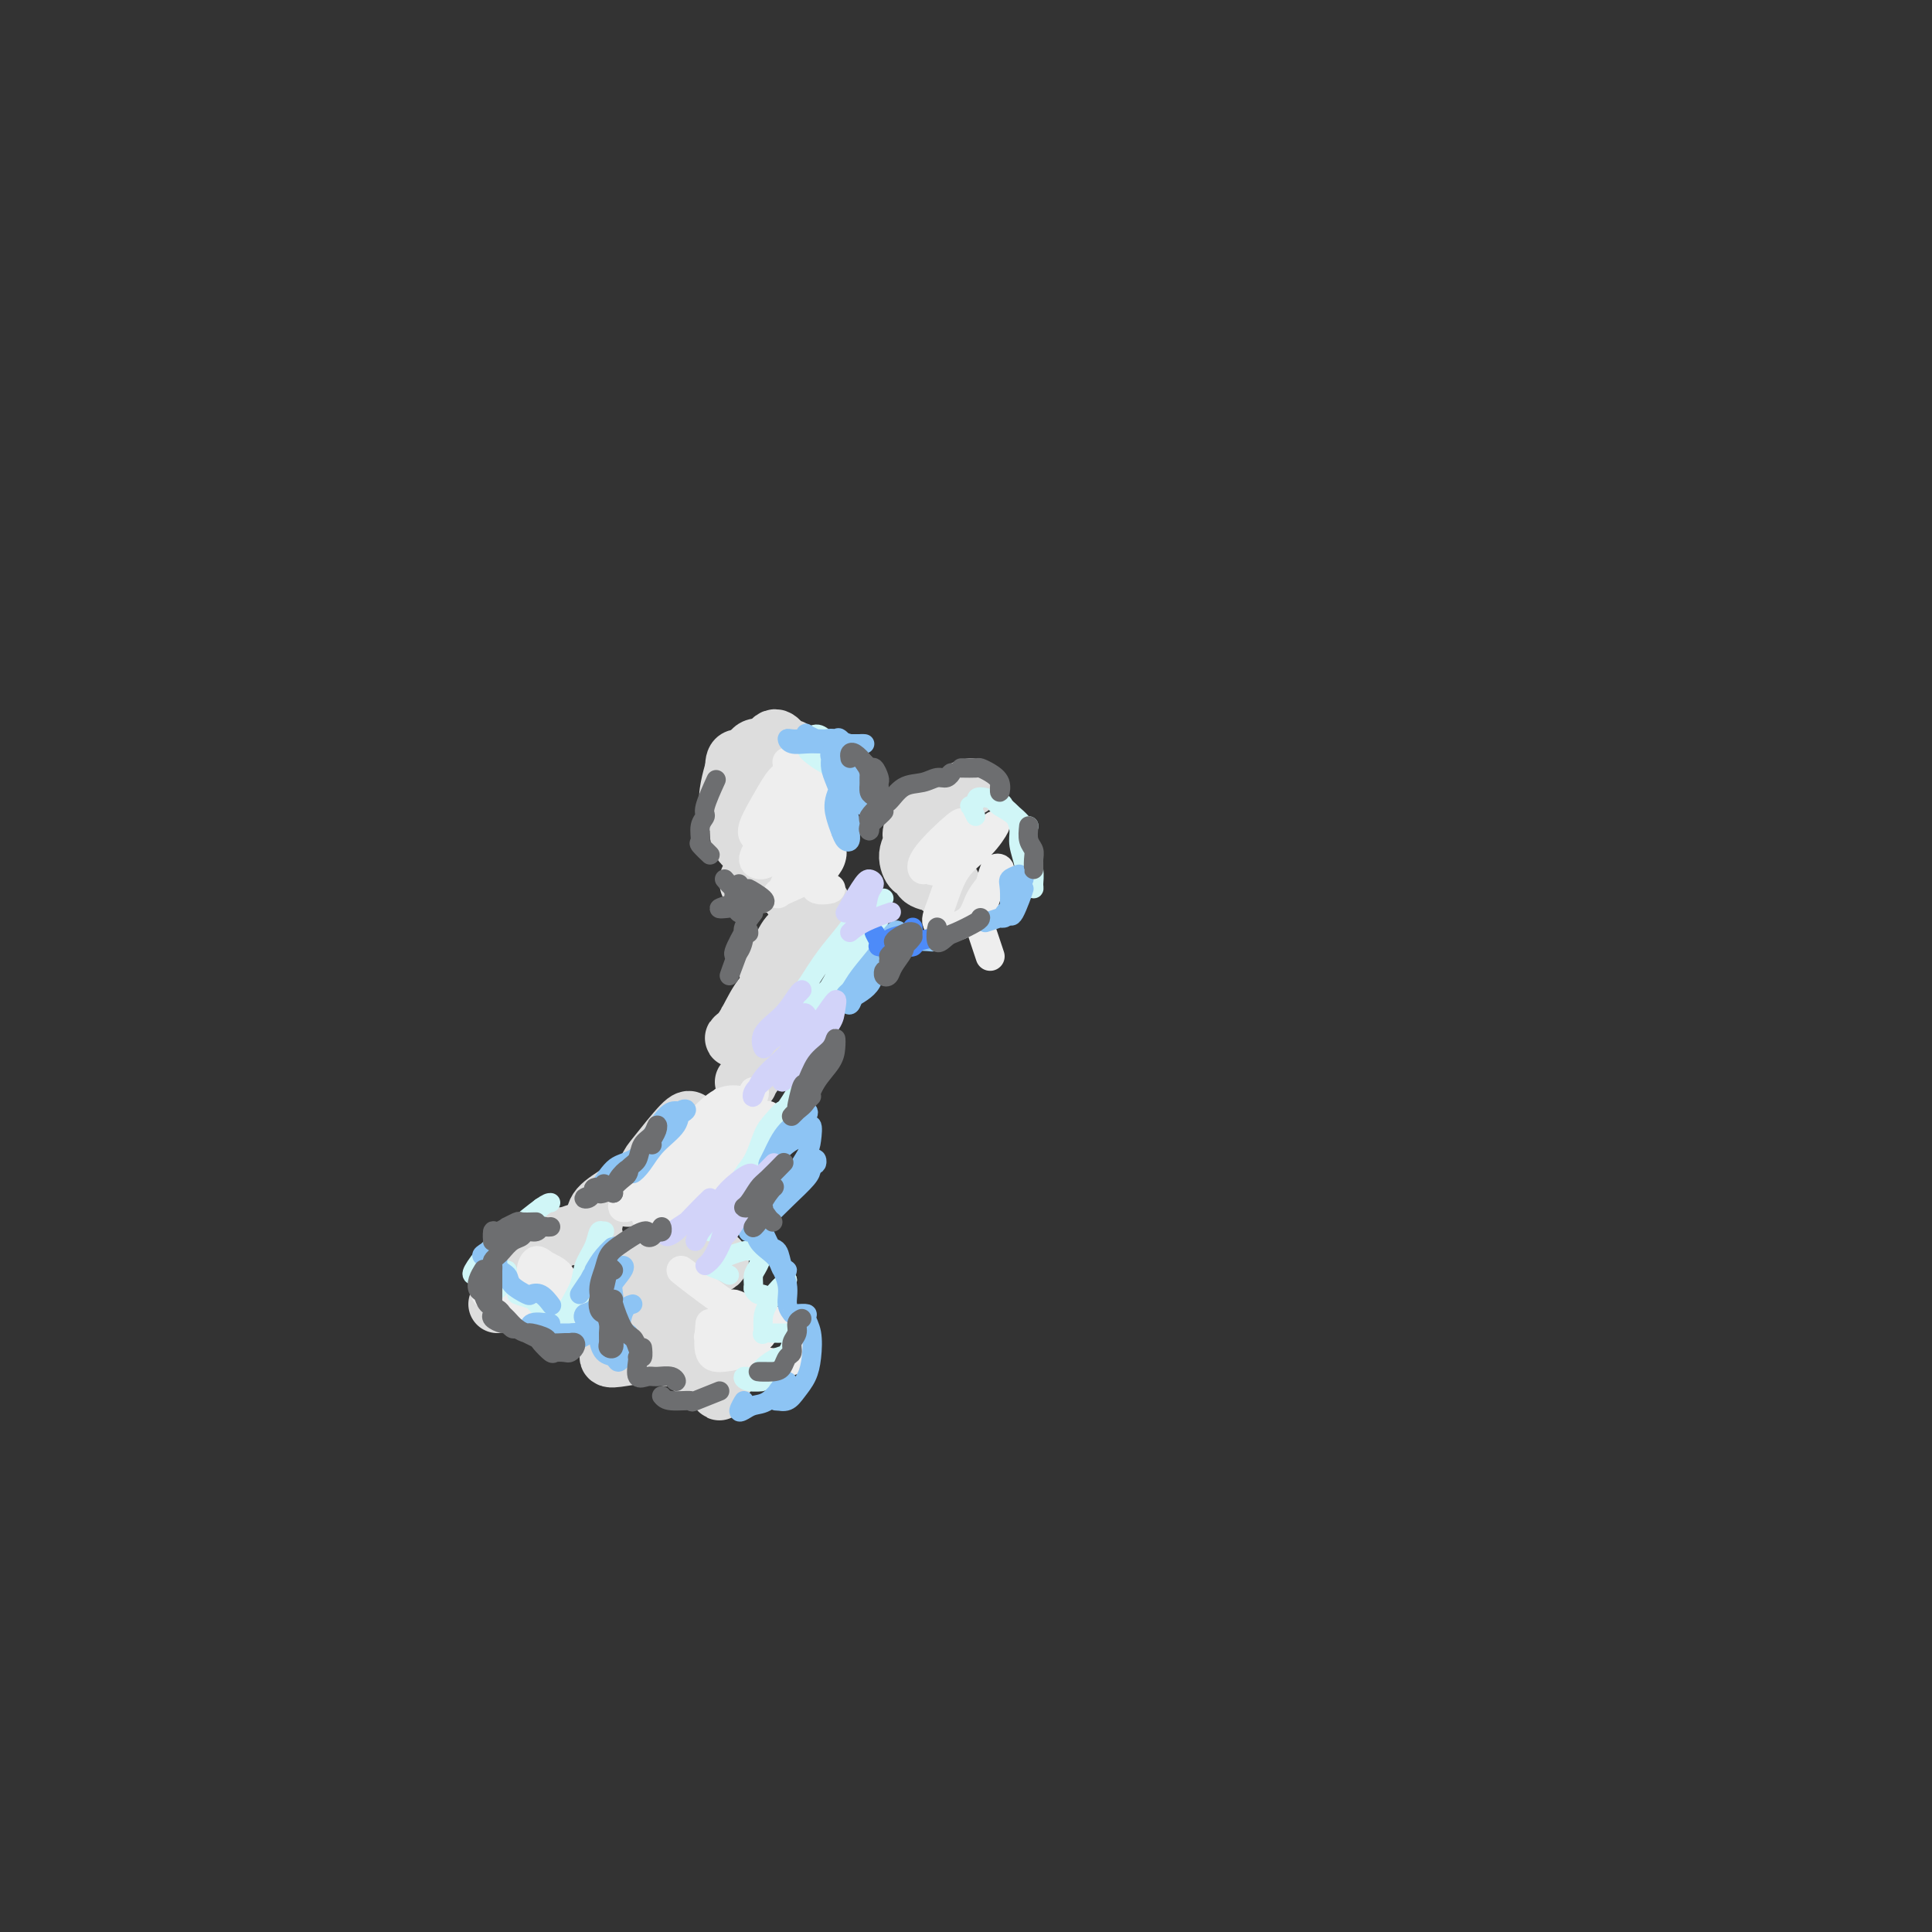 <svg viewBox='0 0 400 400' version='1.1' xmlns='http://www.w3.org/2000/svg' xmlns:xlink='http://www.w3.org/1999/xlink'><rect x="0" y="0" width="400" height="400" fill="#333333" stroke="none"/><g fill='none' stroke='rgb(221,221,221)' stroke-width='12' stroke-linecap='round' stroke-linejoin='round'><path d='M164,155c-0.333,0.085 -0.667,0.170 -1,0c-0.333,-0.170 -0.667,-0.595 -1,-1c-0.333,-0.405 -0.665,-0.791 -1,-1c-0.335,-0.209 -0.672,-0.240 -1,0c-0.328,0.240 -0.648,0.750 -1,1c-0.352,0.250 -0.736,0.239 -1,1c-0.264,0.761 -0.407,2.295 -1,3c-0.593,0.705 -1.634,0.583 -2,1c-0.366,0.417 -0.056,1.374 0,2c0.056,0.626 -0.142,0.920 0,1c0.142,0.080 0.623,-0.055 1,0c0.377,0.055 0.649,0.300 1,0c0.351,-0.300 0.781,-1.144 1,-2c0.219,-0.856 0.227,-1.724 0,-2c-0.227,-0.276 -0.687,0.039 -1,0c-0.313,-0.039 -0.477,-0.432 -1,0c-0.523,0.432 -1.405,1.689 -2,3c-0.595,1.311 -0.902,2.676 -1,4c-0.098,1.324 0.012,2.609 0,4c-0.012,1.391 -0.147,2.890 0,4c0.147,1.110 0.576,1.831 1,2c0.424,0.169 0.842,-0.213 1,0c0.158,0.213 0.055,1.022 0,1c-0.055,-0.022 -0.060,-0.876 0,-1c0.060,-0.124 0.187,0.480 0,0c-0.187,-0.480 -0.688,-2.046 -1,-3c-0.312,-0.954 -0.434,-1.297 -1,-2c-0.566,-0.703 -1.575,-1.766 -2,-3c-0.425,-1.234 -0.264,-2.638 0,-4c0.264,-1.362 0.632,-2.681 1,-4'/><path d='M152,159c-0.100,-2.809 1.151,-1.833 2,-2c0.849,-0.167 1.297,-1.479 2,-2c0.703,-0.521 1.660,-0.250 2,0c0.340,0.250 0.063,0.481 0,1c-0.063,0.519 0.089,1.326 0,2c-0.089,0.674 -0.417,1.216 -1,2c-0.583,0.784 -1.419,1.810 -2,3c-0.581,1.190 -0.907,2.545 -1,4c-0.093,1.455 0.047,3.012 0,4c-0.047,0.988 -0.281,1.409 0,2c0.281,0.591 1.076,1.351 2,1c0.924,-0.351 1.978,-1.815 2,-2c0.022,-0.185 -0.989,0.907 -2,2'/><path d='M201,163c-0.649,0.073 -1.298,0.147 -2,1c-0.702,0.853 -1.456,2.486 -2,3c-0.544,0.514 -0.877,-0.093 -1,0c-0.123,0.093 -0.035,0.884 0,1c0.035,0.116 0.018,-0.442 0,-1'/><path d='M195,167c-0.221,0.016 -0.442,0.031 -1,0c-0.558,-0.031 -1.451,-0.109 -2,0c-0.549,0.109 -0.752,0.405 -1,1c-0.248,0.595 -0.541,1.489 -1,2c-0.459,0.511 -1.085,0.637 -1,1c0.085,0.363 0.881,0.961 1,1c0.119,0.039 -0.441,-0.480 -1,-1'/><path d='M190,174c0.001,0.326 0.002,0.652 0,1c-0.002,0.348 -0.008,0.719 0,1c0.008,0.281 0.028,0.470 0,1c-0.028,0.530 -0.106,1.399 0,2c0.106,0.601 0.396,0.934 1,1c0.604,0.066 1.523,-0.137 2,0c0.477,0.137 0.513,0.612 1,1c0.487,0.388 1.426,0.689 2,1c0.574,0.311 0.784,0.632 1,1c0.216,0.368 0.437,0.784 0,1c-0.437,0.216 -1.531,0.232 -2,0c-0.469,-0.232 -0.313,-0.712 -1,-1c-0.687,-0.288 -2.218,-0.385 -3,-1c-0.782,-0.615 -0.816,-1.750 -1,-2c-0.184,-0.250 -0.519,0.383 -1,0c-0.481,-0.383 -1.107,-1.782 -1,-3c0.107,-1.218 0.946,-2.254 1,-3c0.054,-0.746 -0.678,-1.201 0,-2c0.678,-0.799 2.765,-1.943 3,-2c0.235,-0.057 -1.383,0.971 -3,2'/><path d='M155,183c-0.042,-0.387 -0.083,-0.774 0,-1c0.083,-0.226 0.292,-0.292 1,0c0.708,0.292 1.917,0.940 2,1c0.083,0.060 -0.958,-0.470 -2,-1'/><path d='M165,184c-0.411,0.309 -0.823,0.619 -1,1c-0.177,0.381 -0.120,0.834 0,1c0.120,0.166 0.301,0.045 1,0c0.699,-0.045 1.914,-0.013 2,0c0.086,0.013 -0.957,0.006 -2,0'/><path d='M170,187c0.121,0.311 0.243,0.622 0,1c-0.243,0.378 -0.850,0.822 -1,1c-0.150,0.178 0.157,0.089 0,0c-0.157,-0.089 -0.777,-0.177 -1,0c-0.223,0.177 -0.048,0.620 0,1c0.048,0.380 -0.033,0.697 0,1c0.033,0.303 0.178,0.592 0,1c-0.178,0.408 -0.679,0.934 -1,1c-0.321,0.066 -0.461,-0.329 -1,0c-0.539,0.329 -1.477,1.382 -2,2c-0.523,0.618 -0.631,0.800 -1,1c-0.369,0.200 -0.999,0.419 -1,0c-0.001,-0.419 0.626,-1.475 1,-2c0.374,-0.525 0.494,-0.517 1,-1c0.506,-0.483 1.397,-1.455 2,-2c0.603,-0.545 0.916,-0.661 1,-1c0.084,-0.339 -0.061,-0.899 0,-1c0.061,-0.101 0.329,0.257 0,1c-0.329,0.743 -1.255,1.870 -2,3c-0.745,1.130 -1.309,2.263 -2,3c-0.691,0.737 -1.509,1.077 -2,2c-0.491,0.923 -0.655,2.427 -1,3c-0.345,0.573 -0.870,0.214 -1,0c-0.130,-0.214 0.136,-0.282 1,-1c0.864,-0.718 2.325,-2.088 3,-3c0.675,-0.912 0.562,-1.368 1,-2c0.438,-0.632 1.426,-1.439 2,-2c0.574,-0.561 0.736,-0.874 1,-1c0.264,-0.126 0.632,-0.063 1,0'/><path d='M168,192c1.098,-1.340 -0.157,-0.189 -1,1c-0.843,1.189 -1.276,2.416 -2,4c-0.724,1.584 -1.741,3.525 -3,5c-1.259,1.475 -2.761,2.485 -4,4c-1.239,1.515 -2.216,3.535 -3,5c-0.784,1.465 -1.374,2.373 -2,3c-0.626,0.627 -1.289,0.972 -1,1c0.289,0.028 1.531,-0.260 2,-1c0.469,-0.740 0.165,-1.930 1,-3c0.835,-1.070 2.810,-2.020 3,-2c0.190,0.020 -1.405,1.010 -3,2'/><path d='M162,212c-0.079,0.164 -0.159,0.328 -1,1c-0.841,0.672 -2.445,1.851 -3,3c-0.555,1.149 -0.062,2.270 0,3c0.062,0.730 -0.307,1.071 -1,2c-0.693,0.929 -1.712,2.445 -2,3c-0.288,0.555 0.153,0.149 0,0c-0.153,-0.149 -0.901,-0.043 -1,0c-0.099,0.043 0.450,0.021 1,0'/><path d='M152,230c-0.944,1.087 -1.888,2.173 -3,3c-1.112,0.827 -2.394,1.394 -3,2c-0.606,0.606 -0.538,1.251 -1,2c-0.462,0.749 -1.454,1.603 -2,2c-0.546,0.397 -0.647,0.338 -1,0c-0.353,-0.338 -0.958,-0.954 -1,-1c-0.042,-0.046 0.479,0.477 1,1'/><path d='M143,232c-0.328,-0.197 -0.656,-0.394 -2,1c-1.344,1.394 -3.705,4.378 -5,6c-1.295,1.622 -1.524,1.880 -2,3c-0.476,1.120 -1.199,3.101 -2,4c-0.801,0.899 -1.679,0.715 -2,1c-0.321,0.285 -0.087,1.038 0,1c0.087,-0.038 0.025,-0.868 0,-1c-0.025,-0.132 -0.012,0.434 0,1'/><path d='M129,246c0.008,0.157 0.017,0.314 -1,1c-1.017,0.686 -3.058,1.900 -4,3c-0.942,1.100 -0.784,2.084 -1,3c-0.216,0.916 -0.807,1.762 -1,2c-0.193,0.238 0.010,-0.132 0,0c-0.010,0.132 -0.233,0.766 0,1c0.233,0.234 0.924,0.067 1,0c0.076,-0.067 -0.462,-0.033 -1,0'/><path d='M118,256c-0.666,0.025 -1.332,0.050 -2,0c-0.668,-0.050 -1.339,-0.174 -2,0c-0.661,0.174 -1.311,0.644 -2,1c-0.689,0.356 -1.416,0.596 -2,1c-0.584,0.404 -1.024,0.973 -1,1c0.024,0.027 0.512,-0.486 1,-1'/><path d='M109,268c0.326,0.337 0.653,0.674 1,1c0.347,0.326 0.715,0.640 1,1c0.285,0.360 0.489,0.767 1,1c0.511,0.233 1.330,0.294 1,0c-0.330,-0.294 -1.809,-0.941 -2,-1c-0.191,-0.059 0.904,0.471 2,1'/><path d='M105,265c-0.252,-0.312 -0.505,-0.625 -1,-1c-0.495,-0.375 -1.233,-0.813 -1,-1c0.233,-0.187 1.438,-0.122 2,0c0.562,0.122 0.480,0.301 1,0c0.520,-0.301 1.640,-1.081 3,-2c1.360,-0.919 2.960,-1.977 3,-2c0.040,-0.023 -1.480,0.988 -3,2'/><path d='M109,264c-1.953,1.961 -3.907,3.923 -5,5c-1.093,1.077 -1.327,1.270 -1,1c0.327,-0.270 1.215,-1.004 2,-2c0.785,-0.996 1.468,-2.255 2,-3c0.532,-0.745 0.912,-0.974 2,-2c1.088,-1.026 2.883,-2.847 4,-4c1.117,-1.153 1.557,-1.639 2,-2c0.443,-0.361 0.888,-0.597 2,-1c1.112,-0.403 2.889,-0.972 3,-1c0.111,-0.028 -1.445,0.486 -3,1'/><path d='M139,259c-0.113,1.619 -0.226,3.238 0,4c0.226,0.762 0.792,0.667 1,0c0.208,-0.667 0.060,-1.905 0,-2c-0.060,-0.095 -0.030,0.952 0,2'/><path d='M136,262c0.317,-0.041 0.635,-0.081 0,0c-0.635,0.081 -2.221,0.284 -3,1c-0.779,0.716 -0.750,1.946 -1,3c-0.250,1.054 -0.779,1.932 -1,3c-0.221,1.068 -0.132,2.327 0,3c0.132,0.673 0.309,0.760 1,1c0.691,0.240 1.898,0.633 3,1c1.102,0.367 2.100,0.707 3,1c0.900,0.293 1.704,0.541 2,0c0.296,-0.541 0.085,-1.869 0,-2c-0.085,-0.131 -0.042,0.934 0,2'/><path d='M140,274c0.174,-0.093 0.348,-0.186 0,0c-0.348,0.186 -1.219,0.650 -2,1c-0.781,0.350 -1.474,0.584 -2,1c-0.526,0.416 -0.885,1.014 -1,1c-0.115,-0.014 0.014,-0.640 0,-1c-0.014,-0.360 -0.172,-0.456 0,-1c0.172,-0.544 0.673,-1.538 1,-2c0.327,-0.462 0.478,-0.392 1,-1c0.522,-0.608 1.414,-1.894 2,-2c0.586,-0.106 0.865,0.968 2,2c1.135,1.032 3.125,2.022 4,4c0.875,1.978 0.633,4.946 1,7c0.367,2.054 1.341,3.196 2,4c0.659,0.804 1.004,1.270 1,1c-0.004,-0.270 -0.355,-1.276 0,-2c0.355,-0.724 1.416,-1.165 2,-2c0.584,-0.835 0.693,-2.064 1,-3c0.307,-0.936 0.814,-1.581 1,-2c0.186,-0.419 0.050,-0.613 0,-1c-0.050,-0.387 -0.014,-0.968 0,-1c0.014,-0.032 0.007,0.484 0,1'/><path d='M149,280c-0.615,0.422 -1.230,0.844 -2,1c-0.770,0.156 -1.695,0.047 -3,0c-1.305,-0.047 -2.989,-0.032 -4,0c-1.011,0.032 -1.347,0.081 -2,0c-0.653,-0.081 -1.622,-0.291 -2,-1c-0.378,-0.709 -0.163,-1.918 0,-3c0.163,-1.082 0.276,-2.039 1,-3c0.724,-0.961 2.060,-1.928 3,-3c0.940,-1.072 1.484,-2.250 2,-3c0.516,-0.750 1.005,-1.071 1,-1c-0.005,0.071 -0.502,0.536 -1,1'/><path d='M145,264c0.236,-0.330 0.472,-0.660 1,-1c0.528,-0.340 1.348,-0.689 2,-1c0.652,-0.311 1.137,-0.584 1,-1c-0.137,-0.416 -0.896,-0.976 -1,-1c-0.104,-0.024 0.448,0.488 1,1'/><path d='M138,264c-0.845,0.768 -1.690,1.536 -2,2c-0.310,0.464 -0.083,0.625 0,1c0.083,0.375 0.024,0.964 0,1c-0.024,0.036 -0.012,-0.482 0,-1'/><path d='M139,272c-0.215,0.301 -0.431,0.603 -1,2c-0.569,1.397 -1.492,3.890 -2,5c-0.508,1.110 -0.600,0.839 0,1c0.600,0.161 1.893,0.756 3,1c1.107,0.244 2.029,0.138 3,0c0.971,-0.138 1.992,-0.306 3,-1c1.008,-0.694 2.002,-1.912 2,-2c-0.002,-0.088 -1.001,0.956 -2,2'/><path d='M145,283c-0.291,0.015 -0.582,0.029 -1,0c-0.418,-0.029 -0.962,-0.103 -1,0c-0.038,0.103 0.431,0.382 1,0c0.569,-0.382 1.238,-1.424 2,-2c0.762,-0.576 1.616,-0.687 2,-1c0.384,-0.313 0.298,-0.827 0,-1c-0.298,-0.173 -0.806,-0.006 -2,0c-1.194,0.006 -3.072,-0.149 -5,0c-1.928,0.149 -3.905,0.603 -6,1c-2.095,0.397 -4.309,0.739 -6,1c-1.691,0.261 -2.859,0.443 -3,0c-0.141,-0.443 0.746,-1.510 1,-2c0.254,-0.490 -0.124,-0.401 1,-1c1.124,-0.599 3.750,-1.885 4,-2c0.250,-0.115 -1.875,0.943 -4,2'/></g>
<g fill='none' stroke='rgb(238,238,238)' stroke-width='6' stroke-linecap='round' stroke-linejoin='round'><path d='M105,267c-0.640,0.416 -1.281,0.832 -2,1c-0.719,0.168 -1.517,0.086 -2,0c-0.483,-0.086 -0.652,-0.178 0,0c0.652,0.178 2.125,0.624 3,1c0.875,0.376 1.152,0.682 2,1c0.848,0.318 2.269,0.649 3,1c0.731,0.351 0.773,0.721 1,1c0.227,0.279 0.638,0.467 1,1c0.362,0.533 0.674,1.410 1,2c0.326,0.590 0.665,0.895 1,1c0.335,0.105 0.666,0.012 1,0c0.334,-0.012 0.671,0.057 1,0c0.329,-0.057 0.650,-0.238 1,-1c0.350,-0.762 0.728,-2.103 1,-3c0.272,-0.897 0.438,-1.349 0,-2c-0.438,-0.651 -1.479,-1.500 -2,-2c-0.521,-0.500 -0.521,-0.650 -1,-1c-0.479,-0.350 -1.438,-0.899 -2,-1c-0.562,-0.101 -0.728,0.246 -1,1c-0.272,0.754 -0.649,1.913 0,3c0.649,1.087 2.323,2.100 3,3c0.677,0.900 0.357,1.687 1,2c0.643,0.313 2.248,0.151 3,0c0.752,-0.151 0.651,-0.292 1,-1c0.349,-0.708 1.149,-1.985 1,-3c-0.149,-1.015 -1.246,-1.769 -2,-3c-0.754,-1.231 -1.166,-2.940 -2,-4c-0.834,-1.060 -2.089,-1.470 -3,-2c-0.911,-0.530 -1.476,-1.181 -2,-1c-0.524,0.181 -1.007,1.195 -1,2c0.007,0.805 0.503,1.403 1,2'/><path d='M111,265c-0.524,0.548 -0.833,0.417 0,1c0.833,0.583 2.810,1.881 3,2c0.190,0.119 -1.405,-0.940 -3,-2'/><path d='M147,274c-0.230,2.406 -0.460,4.812 0,6c0.460,1.188 1.612,1.159 3,1c1.388,-0.159 3.014,-0.448 4,-1c0.986,-0.552 1.333,-1.366 2,-2c0.667,-0.634 1.655,-1.089 2,-2c0.345,-0.911 0.049,-2.278 0,-3c-0.049,-0.722 0.151,-0.800 0,-1c-0.151,-0.200 -0.653,-0.523 -1,0c-0.347,0.523 -0.540,1.893 -1,3c-0.460,1.107 -1.188,1.952 -1,3c0.188,1.048 1.291,2.299 2,3c0.709,0.701 1.024,0.851 2,1c0.976,0.149 2.615,0.296 4,0c1.385,-0.296 2.518,-1.036 3,-2c0.482,-0.964 0.312,-2.152 0,-3c-0.312,-0.848 -0.766,-1.355 -2,-2c-1.234,-0.645 -3.247,-1.427 -5,-2c-1.753,-0.573 -3.245,-0.938 -5,-1c-1.755,-0.062 -3.772,0.180 -5,1c-1.228,0.820 -1.667,2.219 -2,3c-0.333,0.781 -0.558,0.945 0,1c0.558,0.055 1.901,0.003 3,0c1.099,-0.003 1.954,0.043 3,0c1.046,-0.043 2.282,-0.176 3,-1c0.718,-0.824 0.917,-2.338 1,-3c0.083,-0.662 0.050,-0.470 -1,-1c-1.050,-0.530 -3.116,-1.781 -4,-2c-0.884,-0.219 -0.584,0.595 -3,-1c-2.416,-1.595 -7.547,-5.599 -8,-6c-0.453,-0.401 3.774,2.799 8,6'/><path d='M138,253c-0.585,0.273 -1.171,0.545 -2,1c-0.829,0.455 -1.902,1.092 -2,1c-0.098,-0.092 0.780,-0.913 2,-2c1.220,-1.087 2.781,-2.439 4,-4c1.219,-1.561 2.095,-3.331 3,-5c0.905,-1.669 1.839,-3.239 3,-5c1.161,-1.761 2.548,-3.714 3,-5c0.452,-1.286 -0.032,-1.903 0,-2c0.032,-0.097 0.579,0.328 0,1c-0.579,0.672 -2.286,1.593 -4,3c-1.714,1.407 -3.436,3.300 -5,5c-1.564,1.700 -2.969,3.205 -4,5c-1.031,1.795 -1.686,3.878 -2,5c-0.314,1.122 -0.286,1.281 0,1c0.286,-0.281 0.829,-1.004 2,-2c1.171,-0.996 2.968,-2.266 5,-4c2.032,-1.734 4.299,-3.931 6,-6c1.701,-2.069 2.838,-4.008 4,-6c1.162,-1.992 2.350,-4.037 3,-5c0.650,-0.963 0.760,-0.845 0,-1c-0.760,-0.155 -2.392,-0.582 -4,0c-1.608,0.582 -3.194,2.174 -5,4c-1.806,1.826 -3.834,3.885 -6,6c-2.166,2.115 -4.470,4.286 -6,6c-1.530,1.714 -2.287,2.972 -3,4c-0.713,1.028 -1.381,1.826 -1,2c0.381,0.174 1.812,-0.277 3,-1c1.188,-0.723 2.133,-1.720 4,-3c1.867,-1.280 4.657,-2.845 7,-5c2.343,-2.155 4.241,-4.902 6,-7c1.759,-2.098 3.380,-3.549 5,-5'/><path d='M154,229c2.122,-2.550 1.927,-2.923 2,-3c0.073,-0.077 0.412,0.144 0,1c-0.412,0.856 -1.577,2.346 -3,4c-1.423,1.654 -3.106,3.472 -5,6c-1.894,2.528 -3.999,5.767 -6,8c-2.001,2.233 -3.900,3.460 -5,5c-1.100,1.540 -1.403,3.392 -1,4c0.403,0.608 1.512,-0.028 3,-1c1.488,-0.972 3.356,-2.281 5,-4c1.644,-1.719 3.066,-3.847 5,-6c1.934,-2.153 4.381,-4.330 6,-6c1.619,-1.670 2.410,-2.833 3,-4c0.590,-1.167 0.978,-2.338 1,-2c0.022,0.338 -0.323,2.187 -1,4c-0.677,1.813 -1.686,3.592 -3,6c-1.314,2.408 -2.931,5.444 -4,7c-1.069,1.556 -1.589,1.631 -2,2c-0.411,0.369 -0.712,1.033 0,0c0.712,-1.033 2.438,-3.761 3,-4c0.562,-0.239 -0.041,2.013 1,0c1.041,-2.013 3.726,-8.289 4,-9c0.274,-0.711 -1.863,4.145 -4,9'/><path d='M163,169c0.002,-1.865 0.003,-3.729 0,-5c-0.003,-1.271 -0.012,-1.948 0,-3c0.012,-1.052 0.043,-2.480 0,-3c-0.043,-0.520 -0.161,-0.133 0,0c0.161,0.133 0.602,0.011 1,0c0.398,-0.011 0.752,0.089 1,0c0.248,-0.089 0.389,-0.368 0,0c-0.389,0.368 -1.306,1.384 -2,2c-0.694,0.616 -1.163,0.832 -2,2c-0.837,1.168 -2.041,3.289 -3,5c-0.959,1.711 -1.673,3.011 -2,4c-0.327,0.989 -0.268,1.667 0,2c0.268,0.333 0.746,0.320 2,0c1.254,-0.320 3.283,-0.948 5,-2c1.717,-1.052 3.121,-2.527 4,-4c0.879,-1.473 1.233,-2.945 2,-4c0.767,-1.055 1.948,-1.693 2,-2c0.052,-0.307 -1.025,-0.283 -2,0c-0.975,0.283 -1.849,0.823 -3,2c-1.151,1.177 -2.578,2.990 -4,5c-1.422,2.010 -2.839,4.218 -4,6c-1.161,1.782 -2.068,3.139 -2,4c0.068,0.861 1.110,1.225 2,1c0.890,-0.225 1.628,-1.041 3,-2c1.372,-0.959 3.379,-2.061 5,-3c1.621,-0.939 2.857,-1.716 4,-3c1.143,-1.284 2.192,-3.077 2,-3c-0.192,0.077 -1.626,2.022 -3,4c-1.374,1.978 -2.687,3.989 -4,6'/><path d='M165,178c-1.684,2.835 -2.393,4.924 -3,6c-0.607,1.076 -1.112,1.141 -1,1c0.112,-0.141 0.840,-0.488 2,-1c1.160,-0.512 2.750,-1.190 4,-2c1.250,-0.810 2.160,-1.750 3,-3c0.840,-1.250 1.612,-2.808 2,-3c0.388,-0.192 0.394,0.982 0,2c-0.394,1.018 -1.188,1.881 -2,3c-0.812,1.119 -1.642,2.494 -1,3c0.642,0.506 2.755,0.145 3,0c0.245,-0.145 -1.377,-0.072 -3,0'/><path d='M199,171c0.223,-0.586 0.446,-1.173 -1,0c-1.446,1.173 -4.562,4.105 -6,6c-1.438,1.895 -1.199,2.754 -1,3c0.199,0.246 0.357,-0.122 1,0c0.643,0.122 1.772,0.733 3,0c1.228,-0.733 2.557,-2.812 4,-4c1.443,-1.188 3.001,-1.486 4,-2c0.999,-0.514 1.439,-1.243 2,-2c0.561,-0.757 1.245,-1.542 1,-1c-0.245,0.542 -1.417,2.409 -3,4c-1.583,1.591 -3.577,2.905 -5,5c-1.423,2.095 -2.275,4.970 -3,7c-0.725,2.030 -1.323,3.214 -1,4c0.323,0.786 1.565,1.174 3,1c1.435,-0.174 3.061,-0.910 4,-2c0.939,-1.090 1.192,-2.535 2,-4c0.808,-1.465 2.171,-2.949 3,-4c0.829,-1.051 1.124,-1.668 1,-2c-0.124,-0.332 -0.665,-0.378 -1,0c-0.335,0.378 -0.463,1.179 -1,3c-0.537,1.821 -1.484,4.663 -2,6c-0.516,1.337 -0.600,1.168 0,3c0.600,1.832 1.886,5.666 2,6c0.114,0.334 -0.943,-2.833 -2,-6'/></g>
<g fill='none' stroke='rgb(208,246,247)' stroke-width='4' stroke-linecap='round' stroke-linejoin='round'><path d='M169,157c-1.016,-0.732 -2.031,-1.464 -2,-2c0.031,-0.536 1.109,-0.876 2,-1c0.891,-0.124 1.596,-0.030 2,0c0.404,0.030 0.508,-0.002 1,0c0.492,0.002 1.372,0.039 2,0c0.628,-0.039 1.003,-0.153 1,0c-0.003,0.153 -0.386,0.574 -1,1c-0.614,0.426 -1.461,0.858 -2,1c-0.539,0.142 -0.771,-0.004 -1,0c-0.229,0.004 -0.455,0.160 -1,0c-0.545,-0.160 -1.408,-0.636 -2,-1c-0.592,-0.364 -0.913,-0.616 -1,-1c-0.087,-0.384 0.059,-0.899 0,-1c-0.059,-0.101 -0.325,0.214 0,0c0.325,-0.214 1.240,-0.956 2,-1c0.760,-0.044 1.366,0.612 2,1c0.634,0.388 1.295,0.510 2,1c0.705,0.490 1.455,1.347 2,2c0.545,0.653 0.885,1.101 1,2c0.115,0.899 0.006,2.249 0,3c-0.006,0.751 0.093,0.903 0,1c-0.093,0.097 -0.377,0.140 -1,0c-0.623,-0.140 -1.584,-0.462 -2,-1c-0.416,-0.538 -0.288,-1.290 -1,-2c-0.712,-0.710 -2.263,-1.376 -3,-2c-0.737,-0.624 -0.660,-1.207 -1,-2c-0.340,-0.793 -1.097,-1.798 -1,-2c0.097,-0.202 1.049,0.399 2,1'/><path d='M169,154c-1.298,-1.000 -1.042,0.000 0,1c1.042,1.000 2.869,2.000 3,2c0.131,0.000 -1.435,-1.000 -3,-2'/><path d='M206,166c0.133,0.257 0.266,0.514 1,1c0.734,0.486 2.070,1.202 3,2c0.930,0.798 1.456,1.678 2,2c0.544,0.322 1.108,0.087 1,0c-0.108,-0.087 -0.888,-0.025 -1,0c-0.112,0.025 0.444,0.012 1,0'/><path d='M207,167c0.395,-0.045 0.789,-0.091 1,0c0.211,0.091 0.238,0.318 1,1c0.762,0.682 2.257,1.819 3,3c0.743,1.181 0.732,2.405 1,4c0.268,1.595 0.814,3.559 1,5c0.186,1.441 0.012,2.358 0,3c-0.012,0.642 0.136,1.011 0,1c-0.136,-0.011 -0.558,-0.400 -1,-1c-0.442,-0.600 -0.905,-1.410 -1,-2c-0.095,-0.590 0.177,-0.960 0,-2c-0.177,-1.040 -0.804,-2.751 -1,-4c-0.196,-1.249 0.038,-2.038 0,-3c-0.038,-0.962 -0.349,-2.098 -1,-3c-0.651,-0.902 -1.642,-1.572 -2,-2c-0.358,-0.428 -0.083,-0.614 -1,-1c-0.917,-0.386 -3.026,-0.970 -4,-1c-0.974,-0.030 -0.814,0.495 -1,1c-0.186,0.505 -0.720,0.991 -1,1c-0.280,0.009 -0.306,-0.459 0,0c0.306,0.459 0.945,1.845 1,2c0.055,0.155 -0.472,-0.923 -1,-2'/><path d='M180,194c0.344,-1.918 0.689,-3.837 1,-5c0.311,-1.163 0.589,-1.572 1,-2c0.411,-0.428 0.956,-0.877 1,-1c0.044,-0.123 -0.411,0.079 -1,1c-0.589,0.921 -1.311,2.562 -2,4c-0.689,1.438 -1.345,2.675 -2,4c-0.655,1.325 -1.309,2.740 -2,4c-0.691,1.260 -1.419,2.367 -2,3c-0.581,0.633 -1.015,0.792 -1,1c0.015,0.208 0.478,0.466 1,0c0.522,-0.466 1.103,-1.654 2,-3c0.897,-1.346 2.111,-2.850 3,-4c0.889,-1.150 1.455,-1.947 2,-3c0.545,-1.053 1.069,-2.363 1,-3c-0.069,-0.637 -0.733,-0.602 -1,0c-0.267,0.602 -0.138,1.769 -1,3c-0.862,1.231 -2.717,2.524 -4,4c-1.283,1.476 -1.995,3.134 -3,5c-1.005,1.866 -2.302,3.938 -3,5c-0.698,1.062 -0.798,1.113 -1,1c-0.202,-0.113 -0.506,-0.389 0,-1c0.506,-0.611 1.821,-1.558 3,-3c1.179,-1.442 2.223,-3.381 3,-5c0.777,-1.619 1.286,-2.920 2,-4c0.714,-1.080 1.633,-1.939 2,-3c0.367,-1.061 0.181,-2.323 0,-3c-0.181,-0.677 -0.358,-0.769 -1,0c-0.642,0.769 -1.750,2.399 -3,4c-1.250,1.601 -2.643,3.172 -4,5c-1.357,1.828 -2.679,3.914 -4,6'/><path d='M167,204c-2.180,2.878 -1.629,2.572 -2,3c-0.371,0.428 -1.664,1.588 -2,2c-0.336,0.412 0.286,0.074 1,0c0.714,-0.074 1.521,0.114 2,0c0.479,-0.114 0.629,-0.531 1,-1c0.371,-0.469 0.963,-0.991 1,-1c0.037,-0.009 -0.482,0.496 -1,1'/><path d='M162,230c0.133,0.031 0.267,0.062 1,-1c0.733,-1.062 2.066,-3.215 3,-5c0.934,-1.785 1.469,-3.200 2,-4c0.531,-0.800 1.056,-0.984 1,-1c-0.056,-0.016 -0.694,0.138 -1,1c-0.306,0.862 -0.280,2.434 -1,4c-0.720,1.566 -2.185,3.126 -3,5c-0.815,1.874 -0.980,4.063 -2,6c-1.020,1.937 -2.897,3.622 -4,5c-1.103,1.378 -1.434,2.449 -1,2c0.434,-0.449 1.632,-2.419 2,-3c0.368,-0.581 -0.093,0.228 1,-2c1.093,-2.228 3.741,-7.494 4,-8c0.259,-0.506 -1.870,3.747 -4,8'/><path d='M166,228c-0.241,-0.253 -0.482,-0.506 -1,0c-0.518,0.506 -1.311,1.772 -2,3c-0.689,1.228 -1.272,2.418 -2,4c-0.728,1.582 -1.601,3.555 -3,5c-1.399,1.445 -3.325,2.360 -4,3c-0.675,0.640 -0.099,1.004 0,1c0.099,-0.004 -0.279,-0.377 0,-1c0.279,-0.623 1.214,-1.498 2,-3c0.786,-1.502 1.422,-3.631 2,-5c0.578,-1.369 1.099,-1.977 2,-3c0.901,-1.023 2.182,-2.461 2,-2c-0.182,0.461 -1.827,2.822 -3,5c-1.173,2.178 -1.874,4.172 -3,6c-1.126,1.828 -2.677,3.490 -4,5c-1.323,1.510 -2.416,2.869 -3,4c-0.584,1.131 -0.657,2.035 -1,3c-0.343,0.965 -0.955,1.990 -1,2c-0.045,0.010 0.478,-0.995 1,-2'/><path d='M122,266c-0.113,-0.414 -0.225,-0.828 -1,0c-0.775,0.828 -2.212,2.900 -3,4c-0.788,1.100 -0.925,1.230 -1,2c-0.075,0.770 -0.087,2.182 0,3c0.087,0.818 0.272,1.043 1,1c0.728,-0.043 1.999,-0.354 3,-1c1.001,-0.646 1.732,-1.627 2,-2c0.268,-0.373 0.072,-0.139 0,-1c-0.072,-0.861 -0.021,-2.817 0,-3c0.021,-0.183 0.010,1.409 0,3'/><path d='M123,264c0.023,-1.086 0.045,-2.171 0,-3c-0.045,-0.829 -0.159,-1.401 0,-2c0.159,-0.599 0.591,-1.224 1,-2c0.409,-0.776 0.796,-1.702 1,-2c0.204,-0.298 0.224,0.033 0,0c-0.224,-0.033 -0.694,-0.430 -1,0c-0.306,0.430 -0.448,1.687 -1,3c-0.552,1.313 -1.514,2.682 -2,4c-0.486,1.318 -0.496,2.585 -1,4c-0.504,1.415 -1.500,2.980 -2,4c-0.500,1.020 -0.502,1.497 -1,2c-0.498,0.503 -1.492,1.034 -2,1c-0.508,-0.034 -0.531,-0.633 -1,-1c-0.469,-0.367 -1.383,-0.500 -2,-1c-0.617,-0.500 -0.935,-1.365 -2,-2c-1.065,-0.635 -2.876,-1.038 -3,-1c-0.124,0.038 1.438,0.519 3,1'/><path d='M105,266c-0.329,-0.115 -0.657,-0.230 -1,0c-0.343,0.230 -0.700,0.804 -1,1c-0.300,0.196 -0.542,0.014 0,-1c0.542,-1.014 1.869,-2.861 2,-3c0.131,-0.139 -0.935,1.431 -2,3'/><path d='M106,255c-0.896,-0.041 -1.791,-0.081 -2,0c-0.209,0.081 0.270,0.284 1,0c0.730,-0.284 1.711,-1.056 2,-1c0.289,0.056 -0.115,0.938 1,0c1.115,-0.938 3.747,-3.697 4,-4c0.253,-0.303 -1.874,1.848 -4,4'/><path d='M114,249c-0.299,-0.002 -0.598,-0.005 -2,1c-1.402,1.005 -3.907,3.016 -5,4c-1.093,0.984 -0.774,0.940 -1,1c-0.226,0.060 -0.996,0.222 -1,0c-0.004,-0.222 0.759,-0.830 1,-1c0.241,-0.170 -0.039,0.098 -1,1c-0.961,0.902 -2.604,2.439 -4,4c-1.396,1.561 -2.547,3.146 -3,4c-0.453,0.854 -0.210,0.977 0,1c0.210,0.023 0.386,-0.056 1,0c0.614,0.056 1.665,0.246 3,0c1.335,-0.246 2.953,-0.927 3,-1c0.047,-0.073 -1.476,0.464 -3,1'/><path d='M151,264c-0.568,-0.334 -1.136,-0.668 -2,-1c-0.864,-0.332 -2.023,-0.663 -2,-1c0.023,-0.337 1.230,-0.679 2,-1c0.770,-0.321 1.105,-0.621 2,-1c0.895,-0.379 2.349,-0.836 3,-1c0.651,-0.164 0.497,-0.034 1,0c0.503,0.034 1.662,-0.027 2,0c0.338,0.027 -0.144,0.144 0,0c0.144,-0.144 0.913,-0.547 1,0c0.087,0.547 -0.510,2.046 -1,3c-0.490,0.954 -0.875,1.365 -1,2c-0.125,0.635 0.009,1.494 0,2c-0.009,0.506 -0.161,0.658 0,1c0.161,0.342 0.634,0.873 1,1c0.366,0.127 0.624,-0.152 1,0c0.376,0.152 0.871,0.733 2,0c1.129,-0.733 2.894,-2.781 3,-3c0.106,-0.219 -1.447,1.390 -3,3'/><path d='M163,265c-0.362,0.383 -0.723,0.765 -1,1c-0.277,0.235 -0.468,0.322 -1,1c-0.532,0.678 -1.405,1.947 -2,3c-0.595,1.053 -0.913,1.890 -1,3c-0.087,1.110 0.058,2.494 0,3c-0.058,0.506 -0.318,0.135 0,0c0.318,-0.135 1.214,-0.035 2,0c0.786,0.035 1.462,0.006 2,0c0.538,-0.006 0.938,0.011 1,0c0.062,-0.011 -0.214,-0.050 0,0c0.214,0.050 0.917,0.189 1,1c0.083,0.811 -0.455,2.293 -1,3c-0.545,0.707 -1.099,0.638 -2,1c-0.901,0.362 -2.151,1.155 -3,2c-0.849,0.845 -1.296,1.743 -2,2c-0.704,0.257 -1.663,-0.127 -2,0c-0.337,0.127 -0.052,0.765 1,1c1.052,0.235 2.872,0.067 3,0c0.128,-0.067 -1.436,-0.034 -3,0'/></g>
<g fill='none' stroke='rgb(141,196,244)' stroke-width='4' stroke-linecap='round' stroke-linejoin='round'><path d='M171,154c-0.621,-0.317 -1.242,-0.635 -2,-1c-0.758,-0.365 -1.652,-0.778 -2,-1c-0.348,-0.222 -0.150,-0.252 0,0c0.150,0.252 0.253,0.785 1,1c0.747,0.215 2.137,0.110 3,0c0.863,-0.110 1.197,-0.226 2,0c0.803,0.226 2.074,0.792 3,1c0.926,0.208 1.507,0.056 2,0c0.493,-0.056 0.898,-0.015 1,0c0.102,0.015 -0.098,0.005 -1,0c-0.902,-0.005 -2.505,-0.005 -4,0c-1.495,0.005 -2.883,0.015 -4,0c-1.117,-0.015 -1.965,-0.057 -3,0c-1.035,0.057 -2.259,0.211 -3,0c-0.741,-0.211 -1.000,-0.788 -1,-1c0.000,-0.212 0.261,-0.059 1,0c0.739,0.059 1.958,0.025 3,0c1.042,-0.025 1.906,-0.040 3,0c1.094,0.040 2.417,0.134 3,0c0.583,-0.134 0.426,-0.498 1,0c0.574,0.498 1.878,1.856 2,2c0.122,0.144 -0.939,-0.928 -2,-2'/><path d='M176,159c-1.244,2.159 -2.487,4.317 -3,6c-0.513,1.683 -0.295,2.890 0,4c0.295,1.110 0.668,2.124 1,3c0.332,0.876 0.623,1.615 1,2c0.377,0.385 0.841,0.416 1,0c0.159,-0.416 0.015,-1.280 0,-2c-0.015,-0.720 0.101,-1.296 0,-2c-0.101,-0.704 -0.419,-1.538 -1,-3c-0.581,-1.462 -1.425,-3.554 -2,-5c-0.575,-1.446 -0.880,-2.246 -1,-3c-0.120,-0.754 -0.056,-1.460 0,-2c0.056,-0.540 0.102,-0.913 0,-1c-0.102,-0.087 -0.353,0.111 0,1c0.353,0.889 1.310,2.468 2,4c0.690,1.532 1.113,3.015 2,4c0.887,0.985 2.238,1.470 3,2c0.762,0.530 0.936,1.104 1,1c0.064,-0.104 0.018,-0.887 0,-1c-0.018,-0.113 -0.009,0.443 0,1'/><path d='M179,163c-0.761,-0.537 -1.522,-1.073 -2,-2c-0.478,-0.927 -0.673,-2.243 -1,-3c-0.327,-0.757 -0.786,-0.954 -1,-1c-0.214,-0.046 -0.182,0.060 0,1c0.182,0.940 0.513,2.716 1,4c0.487,1.284 1.131,2.076 2,3c0.869,0.924 1.963,1.978 2,2c0.037,0.022 -0.981,-0.989 -2,-2'/><path d='M211,181c-0.844,0.313 -1.689,0.626 -2,1c-0.311,0.374 -0.089,0.810 0,2c0.089,1.190 0.043,3.134 0,4c-0.043,0.866 -0.084,0.655 0,1c0.084,0.345 0.292,1.247 1,0c0.708,-1.247 1.917,-4.642 2,-5c0.083,-0.358 -0.958,2.321 -2,5'/><path d='M212,182c-0.373,0.558 -0.746,1.117 -1,2c-0.254,0.883 -0.390,2.092 -1,3c-0.610,0.908 -1.693,1.516 -2,2c-0.307,0.484 0.164,0.845 0,1c-0.164,0.155 -0.961,0.103 -1,0c-0.039,-0.103 0.682,-0.259 0,0c-0.682,0.259 -2.766,0.931 -3,1c-0.234,0.069 1.383,-0.466 3,-1'/><path d='M193,195c-1.378,-0.115 -2.756,-0.229 -4,0c-1.244,0.229 -2.352,0.803 -3,1c-0.648,0.197 -0.834,0.017 -1,0c-0.166,-0.017 -0.313,0.130 0,0c0.313,-0.130 1.084,-0.535 2,-1c0.916,-0.465 1.976,-0.990 2,-1c0.024,-0.010 -0.988,0.495 -2,1'/><path d='M187,195c-0.423,0.413 -0.845,0.826 -2,2c-1.155,1.174 -3.041,3.108 -4,4c-0.959,0.892 -0.989,0.740 -1,1c-0.011,0.260 -0.003,0.931 0,1c0.003,0.069 0.002,-0.466 0,-1'/><path d='M188,196c-0.251,-0.183 -0.502,-0.366 -2,1c-1.498,1.366 -4.244,4.282 -6,6c-1.756,1.718 -2.522,2.239 -3,3c-0.478,0.761 -0.668,1.764 -1,2c-0.332,0.236 -0.807,-0.294 0,-1c0.807,-0.706 2.894,-1.590 4,-3c1.106,-1.410 1.231,-3.348 2,-5c0.769,-1.652 2.182,-3.019 3,-4c0.818,-0.981 1.040,-1.577 1,-2c-0.040,-0.423 -0.341,-0.673 -1,0c-0.659,0.673 -1.677,2.269 -3,4c-1.323,1.731 -2.953,3.598 -4,5c-1.047,1.402 -1.513,2.339 -2,3c-0.487,0.661 -0.996,1.046 -1,1c-0.004,-0.046 0.498,-0.523 1,-1'/><path d='M155,255c-0.095,0.048 -0.190,0.095 0,0c0.190,-0.095 0.666,-0.333 1,0c0.334,0.333 0.525,1.238 1,2c0.475,0.762 1.234,1.380 2,2c0.766,0.620 1.538,1.241 2,2c0.462,0.759 0.615,1.655 1,2c0.385,0.345 1.003,0.139 1,0c-0.003,-0.139 -0.628,-0.210 -1,-1c-0.372,-0.790 -0.490,-2.298 -1,-3c-0.510,-0.702 -1.413,-0.598 -2,-1c-0.587,-0.402 -0.857,-1.312 -1,-2c-0.143,-0.688 -0.159,-1.156 0,-1c0.159,0.156 0.491,0.935 1,2c0.509,1.065 1.194,2.415 2,4c0.806,1.585 1.732,3.405 2,5c0.268,1.595 -0.123,2.963 0,4c0.123,1.037 0.759,1.741 1,2c0.241,0.259 0.088,0.071 0,0c-0.088,-0.071 -0.111,-0.026 0,0c0.111,0.026 0.356,0.033 1,0c0.644,-0.033 1.687,-0.105 2,0c0.313,0.105 -0.104,0.388 0,1c0.104,0.612 0.730,1.555 1,3c0.270,1.445 0.184,3.392 0,5c-0.184,1.608 -0.466,2.876 -1,4c-0.534,1.124 -1.318,2.106 -2,3c-0.682,0.894 -1.260,1.702 -2,2c-0.740,0.298 -1.640,0.085 -2,0c-0.360,-0.085 -0.180,-0.043 0,0'/><path d='M161,290c-0.994,0.365 -0.478,-1.222 0,-2c0.478,-0.778 0.918,-0.748 1,-1c0.082,-0.252 -0.194,-0.786 0,-1c0.194,-0.214 0.859,-0.107 1,0c0.141,0.107 -0.240,0.213 -1,1c-0.760,0.787 -1.898,2.255 -3,3c-1.102,0.745 -2.168,0.769 -3,1c-0.832,0.231 -1.429,0.670 -2,1c-0.571,0.330 -1.115,0.550 -1,0c0.115,-0.550 0.890,-1.872 1,-2c0.110,-0.128 -0.445,0.936 -1,2'/><path d='M114,274c-1.679,-0.226 -3.358,-0.453 -4,0c-0.642,0.453 -0.248,1.585 0,2c0.248,0.415 0.350,0.111 1,0c0.650,-0.111 1.849,-0.030 3,0c1.151,0.030 2.256,0.008 3,0c0.744,-0.008 1.128,-0.003 2,0c0.872,0.003 2.232,0.004 3,0c0.768,-0.004 0.945,-0.012 1,0c0.055,0.012 -0.010,0.045 -1,0c-0.990,-0.045 -2.905,-0.169 -4,0c-1.095,0.169 -1.372,0.631 -2,1c-0.628,0.369 -1.609,0.644 -2,1c-0.391,0.356 -0.192,0.793 0,1c0.192,0.207 0.378,0.185 1,0c0.622,-0.185 1.680,-0.533 3,-1c1.320,-0.467 2.901,-1.055 4,-2c1.099,-0.945 1.717,-2.249 2,-3c0.283,-0.751 0.232,-0.951 0,-1c-0.232,-0.049 -0.645,0.053 -1,0c-0.355,-0.053 -0.651,-0.260 -1,0c-0.349,0.260 -0.751,0.988 -1,1c-0.249,0.012 -0.343,-0.690 0,-1c0.343,-0.310 1.125,-0.227 2,-1c0.875,-0.773 1.842,-2.403 3,-4c1.158,-1.597 2.506,-3.160 3,-4c0.494,-0.840 0.133,-0.957 0,-1c-0.133,-0.043 -0.038,-0.012 0,0c0.038,0.012 0.019,0.006 0,0'/><path d='M123,263c0.578,-1.000 1.156,-2.000 2,-3c0.844,-1.000 1.956,-2.000 2,-2c0.044,-0.000 -0.978,1.000 -2,2'/><path d='M163,247c-0.213,-0.107 -0.426,-0.214 -2,1c-1.574,1.214 -4.509,3.750 -5,4c-0.491,0.250 1.462,-1.785 3,-3c1.538,-1.215 2.661,-1.610 4,-3c1.339,-1.390 2.895,-3.775 4,-5c1.105,-1.225 1.759,-1.291 2,-1c0.241,0.291 0.069,0.940 0,1c-0.069,0.060 -0.034,-0.470 0,-1'/><path d='M168,242c-0.084,0.505 -0.169,1.009 -1,2c-0.831,0.991 -2.410,2.468 -4,4c-1.590,1.532 -3.192,3.118 -4,4c-0.808,0.882 -0.823,1.061 -1,1c-0.177,-0.061 -0.517,-0.360 0,-1c0.517,-0.640 1.891,-1.620 3,-3c1.109,-1.380 1.952,-3.158 3,-5c1.048,-1.842 2.300,-3.746 3,-5c0.700,-1.254 0.846,-1.857 1,-3c0.154,-1.143 0.314,-2.827 0,-3c-0.314,-0.173 -1.101,1.166 -2,2c-0.899,0.834 -1.908,1.164 -3,2c-1.092,0.836 -2.267,2.179 -3,3c-0.733,0.821 -1.023,1.119 -1,1c0.023,-0.119 0.360,-0.654 1,-2c0.640,-1.346 1.583,-3.501 3,-5c1.417,-1.499 3.308,-2.340 4,-3c0.692,-0.660 0.186,-1.139 0,-1c-0.186,0.139 -0.053,0.897 0,1c0.053,0.103 0.027,-0.448 0,-1'/><path d='M131,270c-0.735,0.216 -1.470,0.432 -2,2c-0.530,1.568 -0.854,4.487 -1,6c-0.146,1.513 -0.114,1.618 0,2c0.114,0.382 0.309,1.041 1,1c0.691,-0.041 1.878,-0.780 2,-2c0.122,-1.220 -0.822,-2.920 -1,-3c-0.178,-0.080 0.411,1.460 1,3'/><path d='M126,274c-0.294,0.282 -0.587,0.563 -1,1c-0.413,0.437 -0.944,1.028 -1,2c-0.056,0.972 0.364,2.325 1,3c0.636,0.675 1.488,0.673 2,1c0.512,0.327 0.684,0.984 1,1c0.316,0.016 0.775,-0.608 1,-1c0.225,-0.392 0.214,-0.550 0,-1c-0.214,-0.450 -0.631,-1.191 -1,-2c-0.369,-0.809 -0.689,-1.687 -1,-2c-0.311,-0.313 -0.612,-0.060 -1,0c-0.388,0.060 -0.864,-0.073 -1,0c-0.136,0.073 0.068,0.353 0,0c-0.068,-0.353 -0.407,-1.338 0,-2c0.407,-0.662 1.562,-1.000 2,-2c0.438,-1.000 0.161,-2.661 0,-4c-0.161,-1.339 -0.206,-2.356 -1,-3c-0.794,-0.644 -2.336,-0.915 -3,-1c-0.664,-0.085 -0.448,0.016 -1,1c-0.552,0.984 -1.872,2.853 -2,3c-0.128,0.147 0.936,-1.426 2,-3'/><path d='M114,270c0.168,0.223 0.335,0.446 0,0c-0.335,-0.446 -1.174,-1.562 -2,-2c-0.826,-0.438 -1.640,-0.198 -2,0c-0.360,0.198 -0.264,0.355 -1,0c-0.736,-0.355 -2.302,-1.222 -3,-2c-0.698,-0.778 -0.527,-1.466 -1,-2c-0.473,-0.534 -1.589,-0.913 -2,-2c-0.411,-1.087 -0.117,-2.882 0,-3c0.117,-0.118 0.059,1.441 0,3'/><path d='M101,260c-1.067,0.111 -2.133,0.222 0,-1c2.133,-1.222 7.467,-3.778 8,-4c0.533,-0.222 -3.733,1.889 -8,4'/><path d='M140,230c-0.729,-0.011 -1.458,-0.021 -3,2c-1.542,2.021 -3.898,6.075 -5,8c-1.102,1.925 -0.950,1.723 -1,2c-0.050,0.277 -0.302,1.034 0,1c0.302,-0.034 1.160,-0.858 2,-2c0.840,-1.142 1.664,-2.601 3,-4c1.336,-1.399 3.185,-2.739 4,-4c0.815,-1.261 0.595,-2.444 1,-3c0.405,-0.556 1.436,-0.486 1,0c-0.436,0.486 -2.340,1.388 -4,3c-1.660,1.612 -3.077,3.935 -5,6c-1.923,2.065 -4.352,3.874 -6,5c-1.648,1.126 -2.514,1.570 -3,2c-0.486,0.430 -0.592,0.844 0,0c0.592,-0.844 1.880,-2.948 3,-4c1.120,-1.052 2.071,-1.052 4,-2c1.929,-0.948 4.837,-2.842 5,-3c0.163,-0.158 -2.418,1.421 -5,3'/></g>
<g fill='none' stroke='rgb(77,139,249)' stroke-width='4' stroke-linecap='round' stroke-linejoin='round'><path d='M184,197c-0.030,-0.752 -0.061,-1.503 0,-2c0.061,-0.497 0.212,-0.738 1,-1c0.788,-0.262 2.211,-0.544 3,-1c0.789,-0.456 0.943,-1.084 1,-1c0.057,0.084 0.016,0.881 0,1c-0.016,0.119 -0.008,-0.441 0,-1'/><path d='M194,194c-1.628,0.310 -3.257,0.619 -4,1c-0.743,0.381 -0.601,0.833 -1,1c-0.399,0.167 -1.341,0.050 -2,0c-0.659,-0.050 -1.036,-0.033 -2,0c-0.964,0.033 -2.516,0.081 -3,0c-0.484,-0.081 0.101,-0.291 0,-1c-0.101,-0.709 -0.886,-1.917 -1,-2c-0.114,-0.083 0.443,0.958 1,2'/></g>
<g fill='none' stroke='rgb(210,211,249)' stroke-width='4' stroke-linecap='round' stroke-linejoin='round'><path d='M160,241c0.292,-0.301 0.585,-0.602 -1,1c-1.585,1.602 -5.046,5.105 -7,8c-1.954,2.895 -2.401,5.180 -3,7c-0.599,1.820 -1.351,3.173 -2,4c-0.649,0.827 -1.194,1.128 -1,1c0.194,-0.128 1.127,-0.683 2,-2c0.873,-1.317 1.688,-3.394 2,-4c0.312,-0.606 0.123,0.260 1,-1c0.877,-1.260 2.822,-4.646 3,-5c0.178,-0.354 -1.411,2.323 -3,5'/><path d='M156,244c-0.038,-0.677 -0.077,-1.354 -1,-1c-0.923,0.354 -2.732,1.739 -4,3c-1.268,1.261 -1.996,2.396 -3,4c-1.004,1.604 -2.283,3.676 -3,5c-0.717,1.324 -0.873,1.901 -1,2c-0.127,0.099 -0.227,-0.281 1,-2c1.227,-1.719 3.779,-4.777 4,-5c0.221,-0.223 -1.890,2.388 -4,5'/><path d='M147,248c-0.876,0.848 -1.752,1.697 -3,3c-1.248,1.303 -2.868,3.062 -4,4c-1.132,0.938 -1.778,1.056 -2,1c-0.222,-0.056 -0.021,-0.284 1,-1c1.021,-0.716 2.863,-1.919 3,-2c0.137,-0.081 -1.432,0.959 -3,2'/><path d='M169,216c0.104,-0.611 0.207,-1.222 -1,0c-1.207,1.222 -3.725,4.276 -5,6c-1.275,1.724 -1.309,2.117 -1,2c0.309,-0.117 0.960,-0.746 2,-2c1.040,-1.254 2.467,-3.135 4,-5c1.533,-1.865 3.171,-3.716 4,-5c0.829,-1.284 0.847,-2.002 1,-3c0.153,-0.998 0.440,-2.276 0,-2c-0.440,0.276 -1.607,2.105 -3,4c-1.393,1.895 -3.011,3.856 -5,6c-1.989,2.144 -4.347,4.471 -6,6c-1.653,1.529 -2.599,2.258 -3,3c-0.401,0.742 -0.256,1.496 0,1c0.256,-0.496 0.624,-2.241 2,-4c1.376,-1.759 3.761,-3.533 5,-5c1.239,-1.467 1.334,-2.626 2,-4c0.666,-1.374 1.905,-2.964 2,-3c0.095,-0.036 -0.952,1.482 -2,3'/><path d='M167,210c-0.198,-0.262 -0.396,-0.523 -1,0c-0.604,0.523 -1.613,1.831 -3,3c-1.387,1.169 -3.150,2.198 -4,3c-0.850,0.802 -0.787,1.377 -1,1c-0.213,-0.377 -0.703,-1.704 0,-3c0.703,-1.296 2.597,-2.560 4,-4c1.403,-1.440 2.314,-3.056 3,-4c0.686,-0.944 1.146,-1.216 1,-1c-0.146,0.216 -0.899,0.919 -1,1c-0.101,0.081 0.449,-0.459 1,-1'/><path d='M184,189c0.471,-0.162 0.942,-0.324 0,0c-0.942,0.324 -3.297,1.135 -5,2c-1.703,0.865 -2.753,1.784 -3,2c-0.247,0.216 0.309,-0.272 1,-1c0.691,-0.728 1.516,-1.696 2,-3c0.484,-1.304 0.628,-2.944 1,-4c0.372,-1.056 0.973,-1.529 1,-2c0.027,-0.471 -0.518,-0.941 -1,-1c-0.482,-0.059 -0.899,0.292 -2,2c-1.101,1.708 -2.886,4.774 -3,5c-0.114,0.226 1.443,-2.387 3,-5'/></g>
<g fill='none' stroke='rgb(109,110,112)' stroke-width='4' stroke-linecap='round' stroke-linejoin='round'><path d='M176,157c-0.061,-0.377 -0.121,-0.753 0,-1c0.121,-0.247 0.425,-0.363 1,0c0.575,0.363 1.422,1.205 2,2c0.578,0.795 0.887,1.543 1,2c0.113,0.457 0.030,0.623 0,1c-0.030,0.377 -0.009,0.965 0,1c0.009,0.035 0.004,-0.482 0,-1'/><path d='M180,160c-0.006,0.365 -0.012,0.730 0,1c0.012,0.270 0.042,0.446 0,1c-0.042,0.554 -0.155,1.485 0,2c0.155,0.515 0.578,0.612 1,1c0.422,0.388 0.844,1.066 1,1c0.156,-0.066 0.044,-0.876 0,-1c-0.044,-0.124 -0.022,0.438 0,1'/><path d='M182,163c-0.025,-0.373 -0.050,-0.745 0,-1c0.050,-0.255 0.174,-0.391 0,-1c-0.174,-0.609 -0.644,-1.689 -1,-2c-0.356,-0.311 -0.596,0.147 -1,0c-0.404,-0.147 -0.973,-0.899 -1,-1c-0.027,-0.101 0.486,0.450 1,1'/><path d='M148,162c0.235,-0.515 0.470,-1.031 0,0c-0.470,1.031 -1.645,3.608 -2,5c-0.355,1.392 0.110,1.597 0,2c-0.110,0.403 -0.795,1.003 -1,2c-0.205,0.997 0.069,2.391 0,3c-0.069,0.609 -0.480,0.433 0,1c0.480,0.567 1.851,1.876 2,2c0.149,0.124 -0.926,-0.938 -2,-2'/><path d='M150,182c0.635,0.754 1.270,1.508 2,2c0.730,0.492 1.554,0.721 2,1c0.446,0.279 0.516,0.609 1,1c0.484,0.391 1.384,0.842 2,1c0.616,0.158 0.947,0.023 1,0c0.053,-0.023 -0.171,0.066 0,0c0.171,-0.066 0.738,-0.287 0,-1c-0.738,-0.713 -2.782,-1.918 -3,-2c-0.218,-0.082 1.391,0.959 3,2'/><path d='M153,183c0.115,0.441 0.230,0.882 0,1c-0.230,0.118 -0.804,-0.088 -1,0c-0.196,0.088 -0.014,0.468 0,1c0.014,0.532 -0.139,1.215 0,2c0.139,0.785 0.571,1.671 1,2c0.429,0.329 0.857,0.102 1,0c0.143,-0.102 0.003,-0.079 0,0c-0.003,0.079 0.132,0.213 0,0c-0.132,-0.213 -0.530,-0.772 -1,-1c-0.470,-0.228 -1.013,-0.123 -2,0c-0.987,0.123 -2.420,0.264 -2,0c0.420,-0.264 2.691,-0.933 3,-1c0.309,-0.067 -1.346,0.466 -3,1'/><path d='M183,168c-0.196,0.235 -0.392,0.470 -1,1c-0.608,0.530 -1.626,1.354 -2,2c-0.374,0.646 -0.102,1.114 0,1c0.102,-0.114 0.033,-0.808 0,-1c-0.033,-0.192 -0.032,0.119 0,0c0.032,-0.119 0.093,-0.670 0,-1c-0.093,-0.330 -0.342,-0.441 0,-1c0.342,-0.559 1.274,-1.565 2,-2c0.726,-0.435 1.244,-0.297 2,-1c0.756,-0.703 1.748,-2.245 3,-3c1.252,-0.755 2.764,-0.722 4,-1c1.236,-0.278 2.197,-0.868 3,-1c0.803,-0.132 1.447,0.195 2,0c0.553,-0.195 1.015,-0.913 1,-1c-0.015,-0.087 -0.508,0.456 -1,1'/><path d='M199,159c1.199,0.019 2.398,0.038 3,0c0.602,-0.038 0.606,-0.135 1,0c0.394,0.135 1.178,0.500 2,1c0.822,0.500 1.683,1.135 2,2c0.317,0.865 0.091,1.962 0,2c-0.091,0.038 -0.045,-0.981 0,-2'/><path d='M213,171c-0.113,1.083 -0.226,2.166 0,3c0.226,0.834 0.793,1.419 1,2c0.207,0.581 0.056,1.156 0,2c-0.056,0.844 -0.016,1.955 0,2c0.016,0.045 0.008,-0.978 0,-2'/><path d='M203,190c-0.014,0.211 -0.028,0.421 -1,1c-0.972,0.579 -2.901,1.525 -4,2c-1.099,0.475 -1.367,0.478 -2,1c-0.633,0.522 -1.632,1.564 -2,1c-0.368,-0.564 -0.105,-2.732 0,-3c0.105,-0.268 0.053,1.366 0,3'/><path d='M189,193c-0.233,-0.084 -0.466,-0.169 -1,0c-0.534,0.169 -1.368,0.591 -2,1c-0.632,0.409 -1.062,0.806 -1,1c0.062,0.194 0.614,0.186 1,0c0.386,-0.186 0.604,-0.550 1,-1c0.396,-0.450 0.970,-0.986 1,-1c0.030,-0.014 -0.485,0.493 -1,1'/><path d='M188,193c0.205,0.360 0.411,0.721 0,1c-0.411,0.279 -1.438,0.478 -2,1c-0.562,0.522 -0.660,1.367 -1,2c-0.340,0.633 -0.923,1.054 -1,1c-0.077,-0.054 0.352,-0.582 1,-1c0.648,-0.418 1.514,-0.727 2,-1c0.486,-0.273 0.590,-0.511 1,-1c0.410,-0.489 1.124,-1.230 1,-1c-0.124,0.230 -1.088,1.432 -2,2c-0.912,0.568 -1.772,0.503 -2,1c-0.228,0.497 0.177,1.555 0,2c-0.177,0.445 -0.935,0.278 -1,0c-0.065,-0.278 0.564,-0.668 1,-1c0.436,-0.332 0.678,-0.607 1,-1c0.322,-0.393 0.724,-0.903 1,-1c0.276,-0.097 0.428,0.218 0,1c-0.428,0.782 -1.435,2.030 -2,3c-0.565,0.970 -0.687,1.662 -1,2c-0.313,0.338 -0.815,0.322 -1,0c-0.185,-0.322 -0.053,-0.949 0,-1c0.053,-0.051 0.026,0.475 0,1'/><path d='M156,189c-0.862,1.122 -1.725,2.244 -2,3c-0.275,0.756 0.037,1.144 0,2c-0.037,0.856 -0.422,2.178 -1,3c-0.578,0.822 -1.348,1.144 -1,0c0.348,-1.144 1.814,-3.756 2,-4c0.186,-0.244 -0.907,1.878 -2,4'/><path d='M155,193c0.006,0.173 0.012,0.345 0,0c-0.012,-0.345 -0.042,-1.208 -1,1c-0.958,2.208 -2.845,7.488 -3,8c-0.155,0.512 1.423,-3.744 3,-8'/><path d='M135,237c-0.109,-0.240 -0.218,-0.480 0,-1c0.218,-0.520 0.764,-1.320 1,-2c0.236,-0.680 0.164,-1.240 0,-1c-0.164,0.240 -0.420,1.280 -1,2c-0.580,0.720 -1.486,1.122 -2,2c-0.514,0.878 -0.637,2.233 -1,3c-0.363,0.767 -0.966,0.945 -2,2c-1.034,1.055 -2.498,2.988 -3,4c-0.502,1.012 -0.042,1.103 0,1c0.042,-0.103 -0.336,-0.400 0,-1c0.336,-0.600 1.384,-1.503 2,-2c0.616,-0.497 0.799,-0.589 1,-1c0.201,-0.411 0.418,-1.143 0,-1c-0.418,0.143 -1.473,1.159 -2,2c-0.527,0.841 -0.528,1.508 -1,2c-0.472,0.492 -1.417,0.811 -2,1c-0.583,0.189 -0.805,0.250 -1,0c-0.195,-0.250 -0.362,-0.810 0,-1c0.362,-0.190 1.252,-0.011 1,0c-0.252,0.011 -1.648,-0.146 -2,0c-0.352,0.146 0.339,0.596 0,1c-0.339,0.404 -1.707,0.763 -2,1c-0.293,0.237 0.488,0.354 1,0c0.512,-0.354 0.756,-1.177 1,-2'/><path d='M123,246c0.474,-0.330 0.661,-0.156 1,0c0.339,0.156 0.832,0.295 1,0c0.168,-0.295 0.012,-1.024 0,-1c-0.012,0.024 0.121,0.800 0,1c-0.121,0.200 -0.494,-0.177 0,0c0.494,0.177 1.855,0.908 2,1c0.145,0.092 -0.928,-0.454 -2,-1'/><path d='M127,263c-0.338,-0.406 -0.677,-0.813 -1,0c-0.323,0.813 -0.632,2.845 -1,4c-0.368,1.155 -0.795,1.434 -1,2c-0.205,0.566 -0.189,1.420 0,2c0.189,0.580 0.551,0.887 1,1c0.449,0.113 0.985,0.032 1,0c0.015,-0.032 -0.493,-0.016 -1,0'/><path d='M127,275c0.008,0.369 0.016,0.738 0,1c-0.016,0.262 -0.057,0.418 0,1c0.057,0.582 0.212,1.590 0,2c-0.212,0.410 -0.791,0.221 -1,0c-0.209,-0.221 -0.046,-0.474 0,-1c0.046,-0.526 -0.023,-1.327 0,-2c0.023,-0.673 0.138,-1.220 0,-2c-0.138,-0.780 -0.529,-1.794 -1,-3c-0.471,-1.206 -1.020,-2.603 -1,-4c0.020,-1.397 0.611,-2.795 1,-4c0.389,-1.205 0.578,-2.219 1,-3c0.422,-0.781 1.079,-1.330 2,-2c0.921,-0.670 2.106,-1.460 3,-2c0.894,-0.540 1.496,-0.828 2,-1c0.504,-0.172 0.909,-0.227 1,0c0.091,0.227 -0.133,0.736 0,1c0.133,0.264 0.624,0.283 1,0c0.376,-0.283 0.637,-0.870 1,-1c0.363,-0.130 0.829,0.196 1,0c0.171,-0.196 0.049,-0.913 0,-1c-0.049,-0.087 -0.024,0.457 0,1'/><path d='M127,269c-0.172,-0.093 -0.344,-0.187 0,1c0.344,1.187 1.202,3.654 2,5c0.798,1.346 1.534,1.571 2,2c0.466,0.429 0.661,1.064 1,2c0.339,0.936 0.822,2.175 1,2c0.178,-0.175 0.051,-1.764 0,-2c-0.051,-0.236 -0.025,0.882 0,2'/><path d='M132,281c0.050,0.082 0.101,0.164 0,1c-0.101,0.836 -0.352,2.424 0,3c0.352,0.576 1.307,0.138 2,0c0.693,-0.138 1.124,0.025 2,0c0.876,-0.025 2.197,-0.237 3,0c0.803,0.237 1.086,0.925 1,1c-0.086,0.075 -0.543,-0.462 -1,-1'/><path d='M137,289c0.375,0.442 0.750,0.884 2,1c1.250,0.116 3.376,-0.093 4,0c0.624,0.093 -0.255,0.486 1,0c1.255,-0.486 4.644,-1.853 5,-2c0.356,-0.147 -2.322,0.927 -5,2'/><path d='M160,253c-0.327,-0.263 -0.654,-0.525 -1,-1c-0.346,-0.475 -0.711,-1.161 -1,-1c-0.289,0.161 -0.501,1.170 -1,2c-0.499,0.830 -1.285,1.480 -1,1c0.285,-0.480 1.642,-2.091 2,-3c0.358,-0.909 -0.284,-1.117 0,-2c0.284,-0.883 1.495,-2.440 2,-3c0.505,-0.560 0.304,-0.122 0,0c-0.304,0.122 -0.713,-0.072 -1,0c-0.287,0.072 -0.453,0.411 -1,1c-0.547,0.589 -1.475,1.430 -2,2c-0.525,0.570 -0.648,0.870 -1,1c-0.352,0.130 -0.934,0.090 -1,0c-0.066,-0.090 0.385,-0.231 1,-1c0.615,-0.769 1.394,-2.167 2,-3c0.606,-0.833 1.039,-1.099 2,-2c0.961,-0.901 2.451,-2.435 3,-3c0.549,-0.565 0.157,-0.161 0,0c-0.157,0.161 -0.078,0.081 0,0'/><path d='M168,227c-0.066,0.062 -0.132,0.124 -1,1c-0.868,0.876 -2.538,2.565 -3,3c-0.462,0.435 0.282,-0.386 1,-1c0.718,-0.614 1.408,-1.021 2,-2c0.592,-0.979 1.086,-2.530 2,-4c0.914,-1.470 2.250,-2.860 3,-4c0.750,-1.140 0.916,-2.031 1,-3c0.084,-0.969 0.087,-2.016 0,-2c-0.087,0.016 -0.262,1.094 -1,2c-0.738,0.906 -2.037,1.641 -3,3c-0.963,1.359 -1.588,3.344 -2,4c-0.412,0.656 -0.611,-0.016 -1,1c-0.389,1.016 -0.968,3.719 -1,4c-0.032,0.281 0.484,-1.859 1,-4'/><path d='M166,273c-0.455,0.242 -0.910,0.483 -1,1c-0.090,0.517 0.183,1.308 0,2c-0.183,0.692 -0.824,1.285 -1,2c-0.176,0.715 0.111,1.550 0,2c-0.111,0.450 -0.621,0.513 -1,1c-0.379,0.487 -0.627,1.399 -1,2c-0.373,0.601 -0.870,0.893 -2,1c-1.130,0.107 -2.894,0.031 -3,0c-0.106,-0.031 1.447,-0.015 3,0'/><path d='M111,253c-1.219,0.033 -2.438,0.066 -3,0c-0.562,-0.066 -0.466,-0.230 -1,0c-0.534,0.230 -1.698,0.855 -2,1c-0.302,0.145 0.259,-0.190 0,0c-0.259,0.190 -1.337,0.907 -2,1c-0.663,0.093 -0.909,-0.436 -1,0c-0.091,0.436 -0.026,1.839 0,2c0.026,0.161 0.013,-0.919 0,-2'/><path d='M100,263c0.106,-0.170 0.213,-0.340 0,0c-0.213,0.340 -0.744,1.190 -1,2c-0.256,0.810 -0.237,1.579 0,2c0.237,0.421 0.693,0.493 1,1c0.307,0.507 0.466,1.449 1,2c0.534,0.551 1.443,0.712 2,1c0.557,0.288 0.763,0.703 1,1c0.237,0.297 0.505,0.475 1,1c0.495,0.525 1.216,1.398 2,2c0.784,0.602 1.632,0.932 2,1c0.368,0.068 0.255,-0.125 1,0c0.745,0.125 2.347,0.569 3,1c0.653,0.431 0.358,0.850 1,1c0.642,0.150 2.221,0.030 3,0c0.779,-0.030 0.757,0.031 1,0c0.243,-0.031 0.752,-0.152 1,0c0.248,0.152 0.236,0.579 0,1c-0.236,0.421 -0.697,0.838 -1,1c-0.303,0.162 -0.447,0.069 -1,0c-0.553,-0.069 -1.516,-0.114 -2,0c-0.484,0.114 -0.489,0.387 -1,0c-0.511,-0.387 -1.529,-1.434 -2,-2c-0.471,-0.566 -0.396,-0.652 -1,-1c-0.604,-0.348 -1.887,-0.956 -2,-1c-0.113,-0.044 0.943,0.478 2,1'/><path d='M107,275c-0.323,0.119 -0.647,0.239 -1,0c-0.353,-0.239 -0.736,-0.836 -1,-1c-0.264,-0.164 -0.411,0.104 -1,0c-0.589,-0.104 -1.622,-0.580 -2,-1c-0.378,-0.420 -0.101,-0.785 0,-1c0.101,-0.215 0.027,-0.281 0,-1c-0.027,-0.719 -0.007,-2.090 0,-3c0.007,-0.910 0.001,-1.357 0,-2c-0.001,-0.643 0.003,-1.482 0,-2c-0.003,-0.518 -0.013,-0.715 0,-1c0.013,-0.285 0.048,-0.658 0,-1c-0.048,-0.342 -0.177,-0.655 0,-1c0.177,-0.345 0.662,-0.723 1,-1c0.338,-0.277 0.528,-0.451 1,-1c0.472,-0.549 1.226,-1.471 2,-2c0.774,-0.529 1.569,-0.663 2,-1c0.431,-0.337 0.497,-0.875 1,-1c0.503,-0.125 1.441,0.163 2,0c0.559,-0.163 0.738,-0.776 1,-1c0.262,-0.224 0.606,-0.060 1,0c0.394,0.060 0.837,0.016 1,0c0.163,-0.016 0.047,-0.005 0,0c-0.047,0.005 -0.023,0.002 0,0'/></g>
</svg>